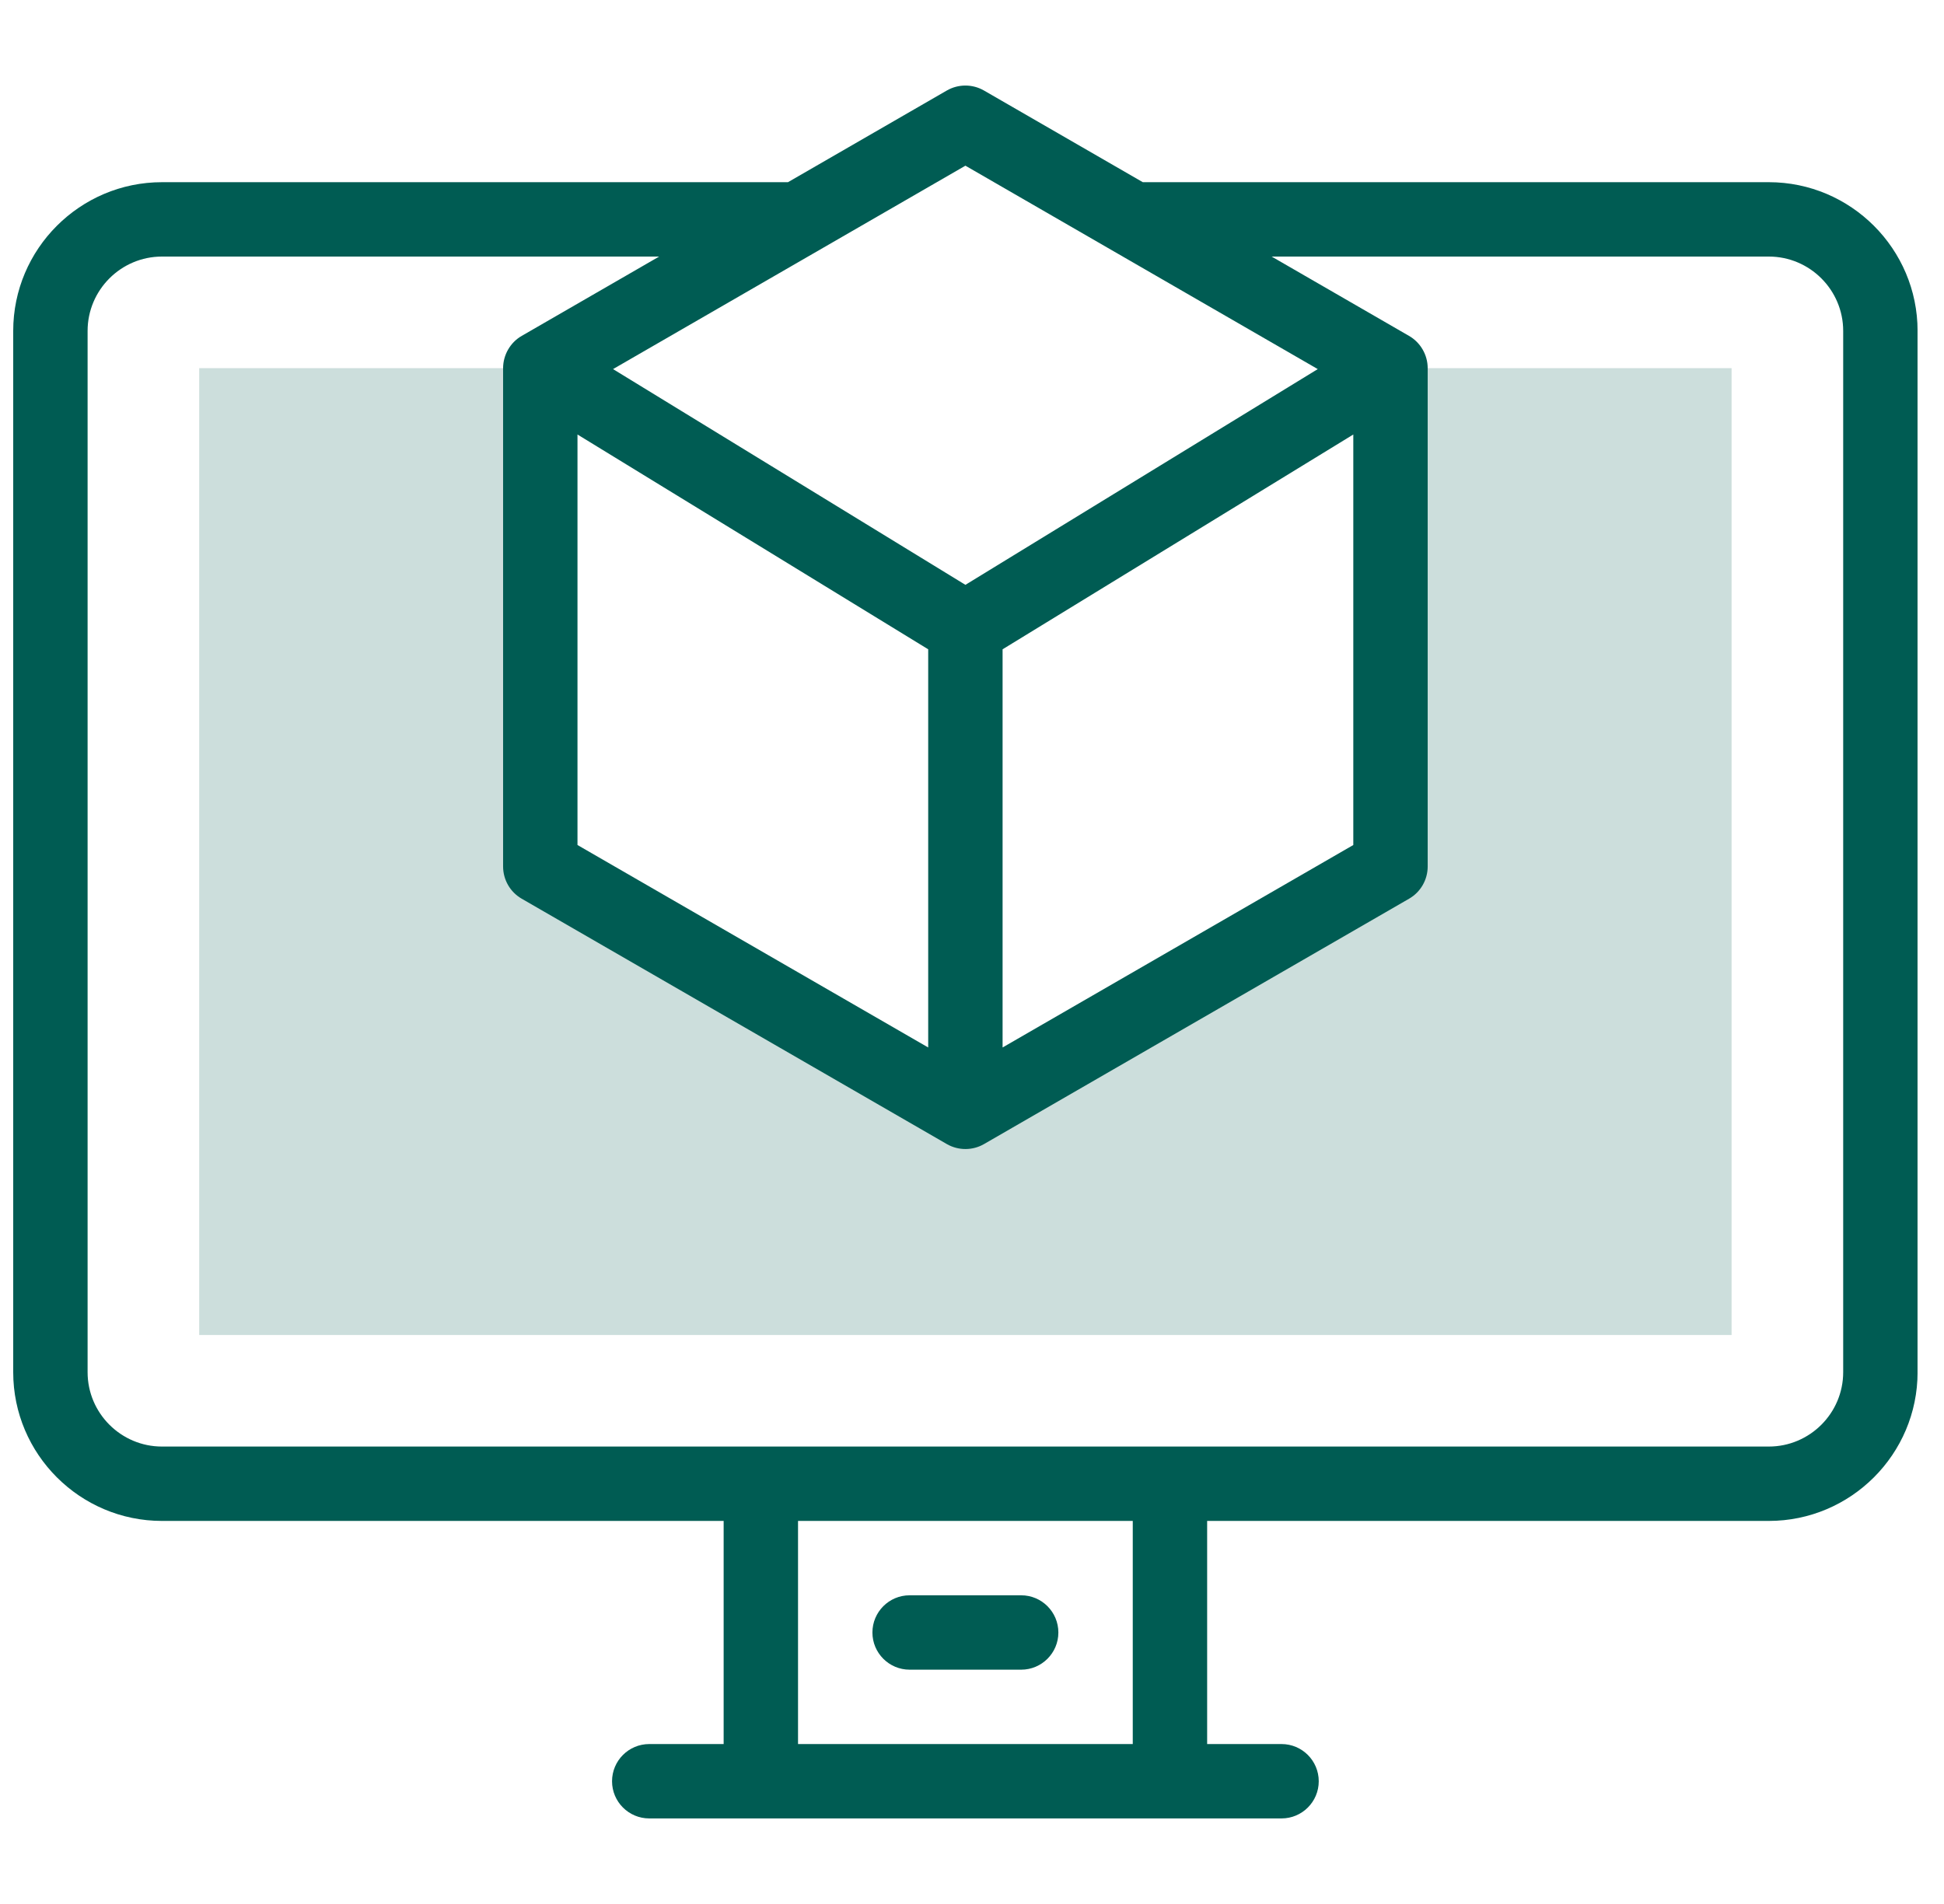 <?xml version="1.0" encoding="UTF-8"?>
<svg xmlns="http://www.w3.org/2000/svg" width="49" height="48" viewBox="0 0 49 48" fill="none">
  <g clip-path="url(#clip0_36_2432)">
    <path d="M35.049 9.281V21.844L24.334 28.031L13.618 21.844V9.281H5.021V33.656H43.646V9.281H35.049Z" fill="#005C53" fill-opacity="0.2"></path>
    <path d="M44.584 4.593H28.805L24.802 2.282C24.512 2.115 24.155 2.115 23.865 2.282L19.862 4.593H4.083C2.016 4.593 0.333 6.276 0.333 8.343V34.593C0.333 36.661 2.016 38.343 4.083 38.343H18.24V43.968H16.365C15.847 43.968 15.427 44.388 15.427 44.906C15.427 45.423 15.847 45.843 16.365 45.843H19.177H29.49H32.302C32.82 45.843 33.24 45.423 33.24 44.906C33.24 44.388 32.82 43.968 32.302 43.968H30.427V38.343H44.584C46.651 38.343 48.334 36.661 48.334 34.593V8.343C48.334 6.276 46.651 4.593 44.584 4.593ZM24.334 4.177L33.215 9.305L24.334 14.744L15.452 9.305L24.334 4.177ZM14.556 21.303V10.954L23.396 16.369V26.407L14.556 21.303ZM34.111 10.954V21.303L25.271 26.407V16.369L34.111 10.954ZM28.552 43.968H20.115V38.343H28.552V43.968ZM46.459 34.593C46.459 35.627 45.617 36.468 44.584 36.468H29.49H19.177H4.083C3.05 36.468 2.208 35.627 2.208 34.593V8.343C2.208 7.309 3.05 6.468 4.083 6.468H16.614L13.152 8.467C12.858 8.634 12.681 8.954 12.681 9.281V21.844C12.681 22.179 12.859 22.489 13.149 22.656C15.328 23.914 23.828 28.822 23.872 28.846C24.162 29.01 24.517 29.007 24.802 28.843L35.518 22.656C35.808 22.489 35.986 22.179 35.986 21.844V9.281C35.986 8.945 35.802 8.631 35.514 8.467L32.053 6.468H44.584C45.617 6.468 46.459 7.309 46.459 8.343V34.593Z" fill="#005C53"></path>
    <path d="M22.927 42.093H25.74C26.257 42.093 26.677 41.673 26.677 41.156C26.677 40.638 26.257 40.218 25.74 40.218H22.927C22.41 40.218 21.99 40.638 21.99 41.156C21.99 41.673 22.41 42.093 22.927 42.093Z" fill="#005C53"></path>
  </g>
  <defs>
    <clipPath id="clip0_36_2432">
      <rect width="48" height="48" fill="white" transform="translate(0.333)"></rect>
    </clipPath>
  </defs>
</svg>
